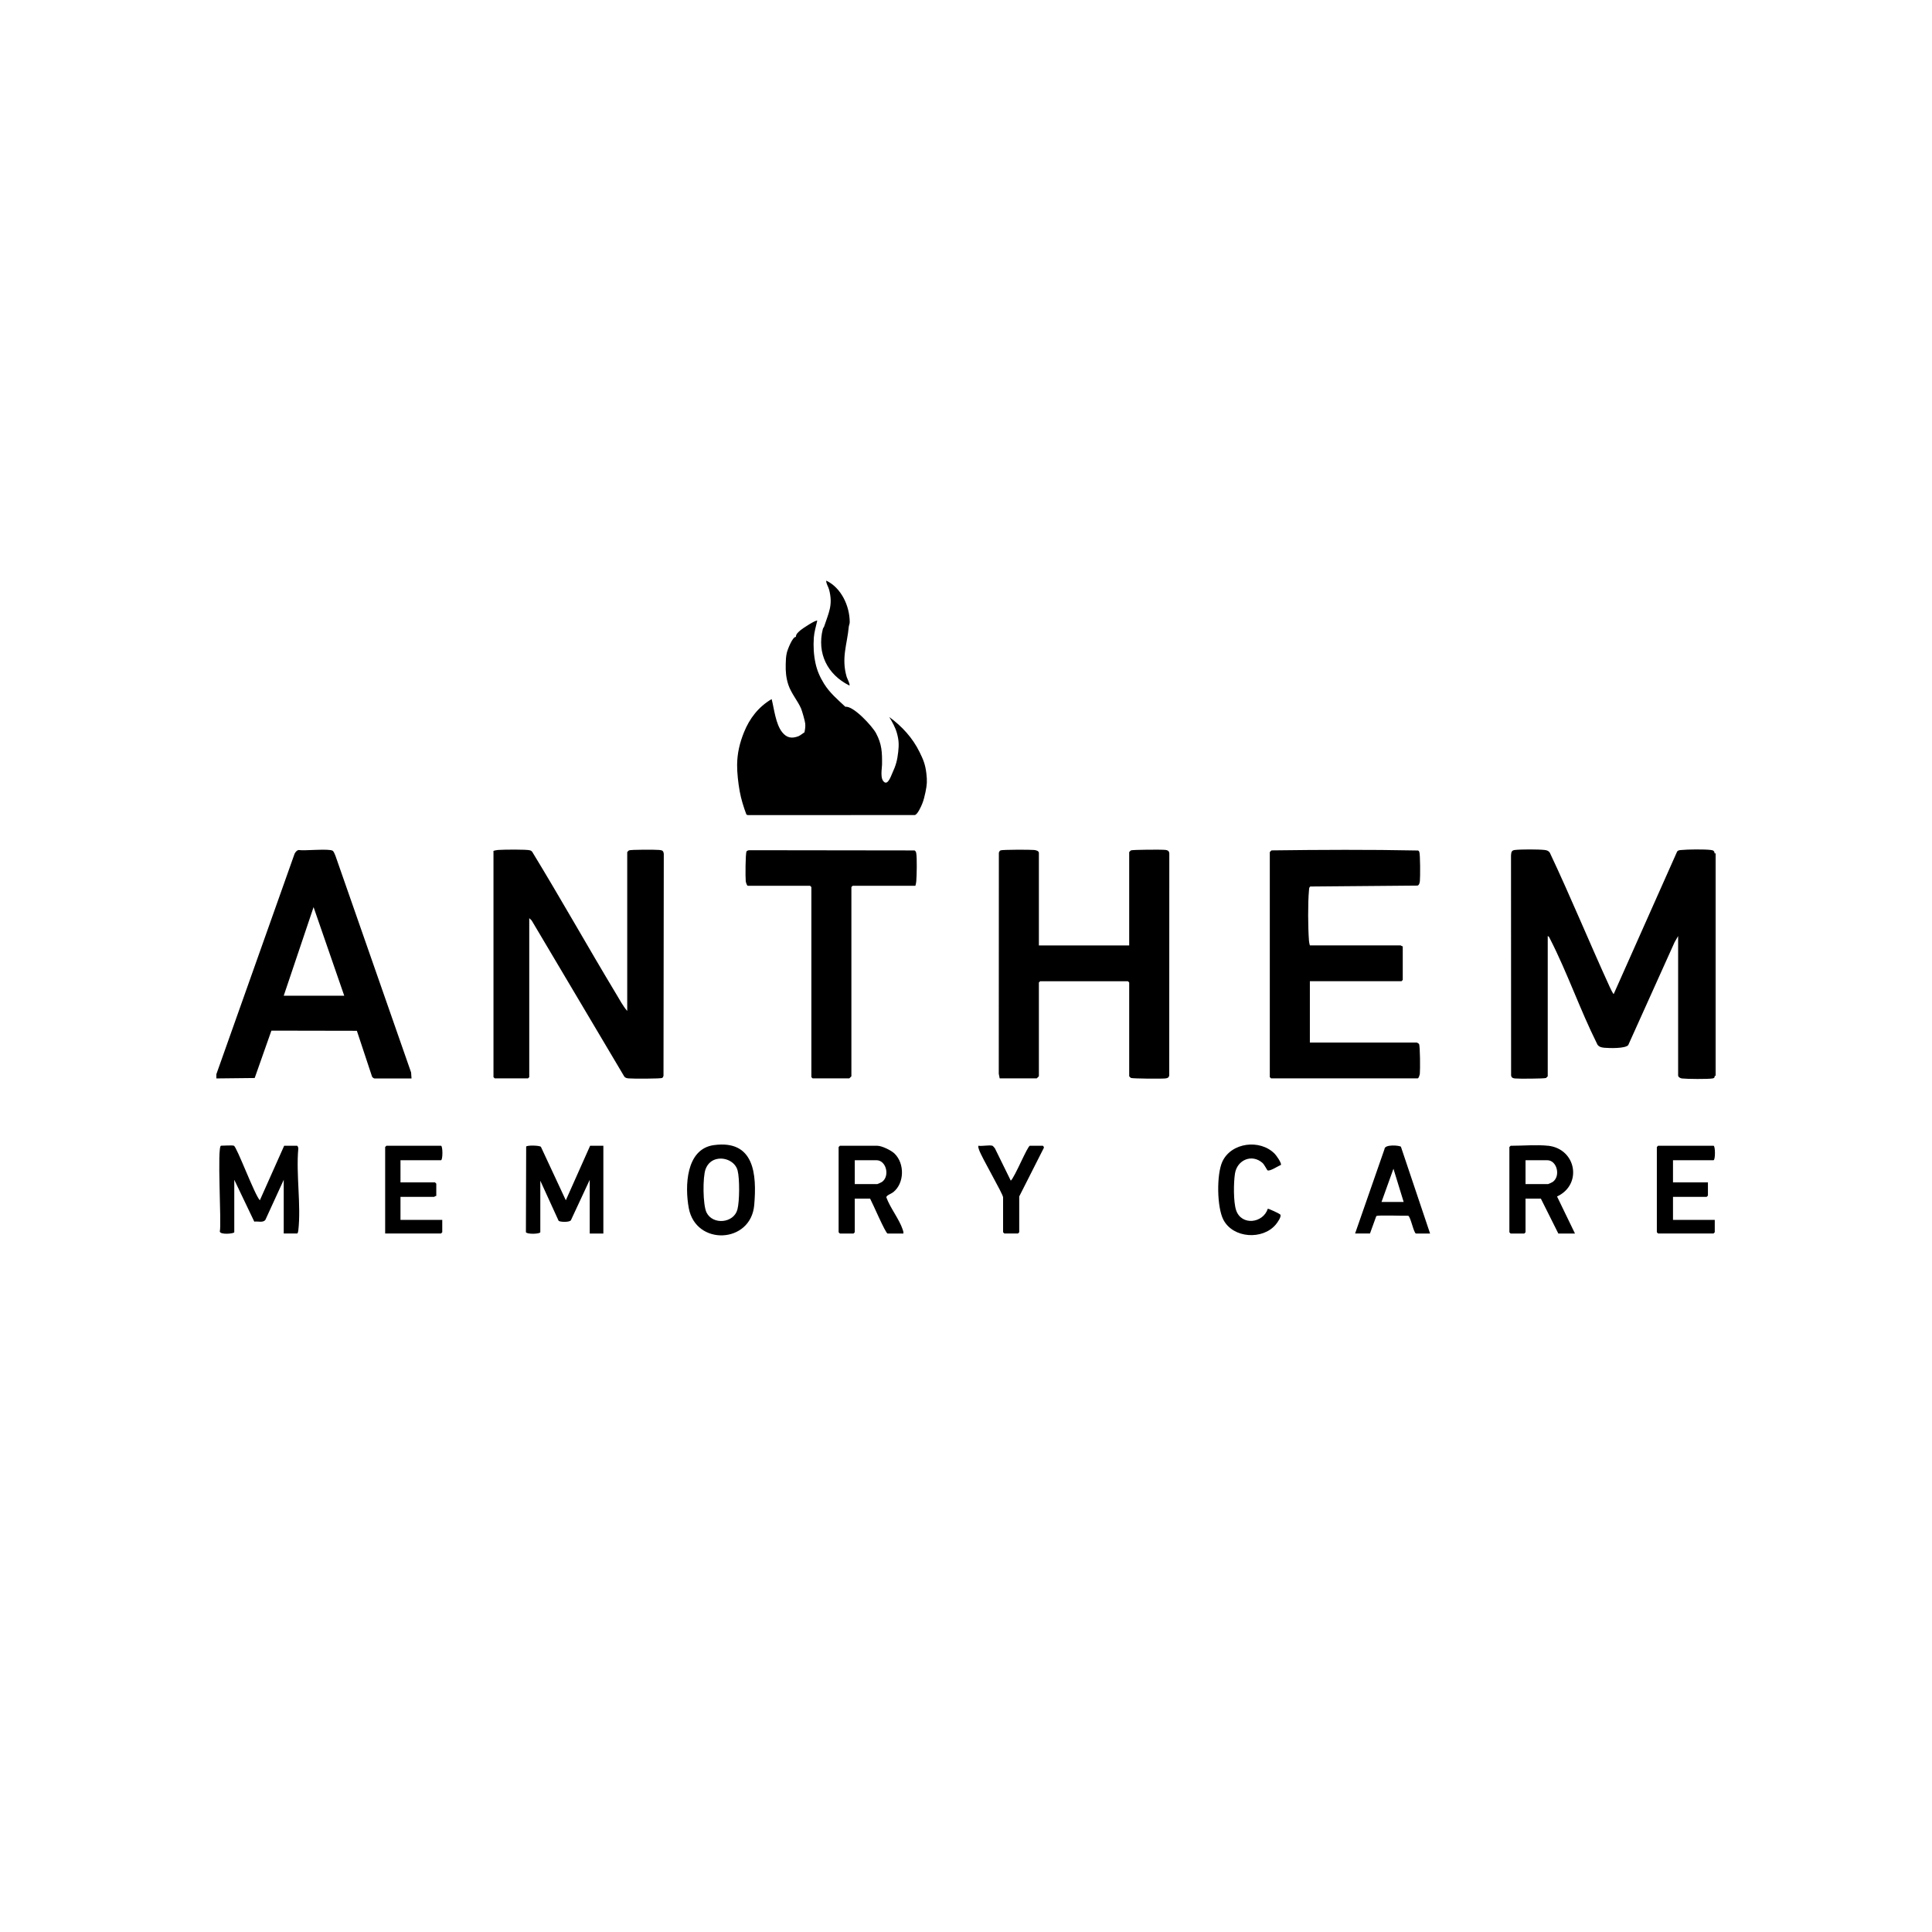 <svg width="134" height="134" viewBox="0 0 134 134" fill="none" xmlns="http://www.w3.org/2000/svg">
<path d="M49.519 79.422C52.322 79.044 52.495 81.447 52.312 83.576C52.083 86.266 48.262 86.424 47.773 83.795C47.494 82.294 47.564 79.684 49.516 79.422H49.519ZM84.777 80.576C85.393 79.229 87.397 78.992 88.406 80.019H88.408C88.529 80.143 88.874 80.632 88.849 80.792C88.661 80.864 88.067 81.265 87.909 81.171C87.883 81.155 87.69 80.769 87.564 80.658C86.825 80.007 85.806 80.452 85.656 81.392C85.558 82.007 85.538 83.38 85.741 83.957C86.117 85.025 87.602 84.847 87.932 83.836C88.001 83.826 88.719 84.165 88.784 84.225C88.926 84.353 88.591 84.806 88.485 84.933C87.579 86.014 85.532 85.895 84.855 84.606C84.399 83.735 84.373 81.465 84.777 80.576ZM36.494 79.522C36.565 79.425 37.407 79.438 37.516 79.541L39.244 83.249L40.931 79.466H41.848V85.556H40.902V81.832L39.597 84.634C39.496 84.791 38.819 84.76 38.744 84.67L37.475 81.892V85.469L37.473 85.466C37.434 85.595 36.53 85.618 36.476 85.458L36.494 79.522ZM15.332 79.464C15.525 79.464 16.088 79.423 16.218 79.464L16.221 79.466C16.422 79.528 17.66 82.881 18.023 83.249L19.71 79.466H20.596C20.645 79.466 20.701 79.611 20.689 79.67C20.526 81.459 20.894 83.604 20.689 85.35C20.681 85.409 20.663 85.554 20.596 85.554H19.679V81.83L18.407 84.606C18.237 84.829 17.887 84.688 17.637 84.73L16.249 81.827V85.463C16.249 85.568 15.248 85.662 15.245 85.404C15.379 84.977 15.037 79.469 15.332 79.464ZM60.853 79.469C61.16 79.469 61.803 79.781 62.035 80.002C62.754 80.689 62.741 82.064 61.948 82.692C61.812 82.8 61.476 82.904 61.474 83.043C61.739 83.779 62.37 84.556 62.609 85.277C62.64 85.373 62.674 85.453 62.656 85.556H61.562C61.425 85.555 60.506 83.413 60.349 83.133H59.285V85.469C59.28 85.474 59.206 85.552 59.198 85.556H58.253C58.252 85.555 58.168 85.476 58.165 85.469V79.556C58.169 79.552 58.248 79.469 58.253 79.469H60.853ZM93.986 85.556L93.983 85.554H93.987L93.986 85.556ZM96.025 79.703C96.025 79.343 97.101 79.445 97.166 79.538L99.188 85.556H98.212C98.06 85.556 97.836 84.376 97.671 84.322C97.388 84.34 95.518 84.258 95.456 84.349L95.019 85.554H93.987L96.025 79.703ZM104.775 79.469C105.566 79.469 106.624 79.384 107.376 79.469V79.466C109.33 79.685 109.768 82.165 107.994 82.986L109.238 85.556H108.084L106.871 83.133H105.808V85.469C105.802 85.475 105.728 85.553 105.721 85.556H104.775C104.771 85.552 104.69 85.476 104.688 85.469V79.557C104.688 79.557 104.77 79.469 104.775 79.469ZM30.584 79.466C30.718 79.466 30.718 80.471 30.584 80.471H27.777V82.008H30.172C30.172 82.008 30.257 82.087 30.26 82.095V82.952C30.201 82.934 30.132 83.011 30.113 83.012H27.777V84.608H30.674V85.466C30.669 85.471 30.593 85.552 30.587 85.554H26.714V79.554C26.714 79.554 26.797 79.466 26.802 79.466H30.584ZM118.845 79.466C118.979 79.466 118.979 80.471 118.845 80.471H116.036V82.008H118.459V82.924C118.459 82.924 118.376 83.012 118.371 83.012H116.036V84.608H118.933V85.466C118.93 85.469 118.85 85.554 118.845 85.554H115.003C115.002 85.552 114.916 85.471 114.916 85.466V79.554C114.919 79.551 114.996 79.468 115.003 79.466H118.845ZM67.857 79.466C68.12 79.512 68.604 79.402 68.833 79.466C68.861 79.474 68.98 79.607 69.006 79.648L70.106 81.889C70.384 81.651 71.272 79.466 71.435 79.466H72.32C72.357 79.467 72.443 79.587 72.382 79.647L70.692 82.983V85.466C70.688 85.47 70.614 85.548 70.606 85.553H69.66C69.656 85.549 69.574 85.472 69.572 85.466V83.043C69.572 82.814 68.088 80.291 67.904 79.744C67.873 79.649 67.839 79.569 67.857 79.466ZM51.158 81.179C51.009 80.612 50.378 80.29 49.812 80.37C49.387 80.429 49.086 80.692 48.937 81.091C48.733 81.637 48.743 83.575 49.006 84.101C49.444 84.979 50.893 84.84 51.145 83.89C51.297 83.32 51.307 81.745 51.158 81.179ZM95.819 83.367H97.356L96.647 81.062L95.819 83.367ZM59.285 82.126H60.851C60.871 82.126 61.134 82.005 61.173 81.977C61.739 81.57 61.466 80.471 60.792 80.471H59.285V82.126ZM105.808 82.126H107.374C107.398 82.124 107.657 82.005 107.695 81.977C108.262 81.57 107.989 80.471 107.314 80.471H105.808V82.126ZM116.592 58.956C117.032 58.91 118.24 58.897 118.665 58.953C118.837 58.976 118.899 59.016 118.928 59.193V74.622L118.933 74.62C118.927 74.731 118.899 74.777 118.786 74.798C118.472 74.855 116.998 74.841 116.653 74.8C116.543 74.787 116.392 74.702 116.392 74.589V64.922L116.144 65.355L112.931 72.487C112.722 72.734 111.625 72.702 111.274 72.671C111.048 72.65 110.837 72.593 110.755 72.366C109.591 70.033 108.699 67.448 107.518 65.139C107.476 65.061 107.446 64.948 107.348 64.925V74.648C107.343 74.654 107.257 74.751 107.229 74.767C107.119 74.818 105.292 74.828 105.068 74.8C104.919 74.779 104.838 74.751 104.807 74.589L104.801 59.337C104.819 59.121 104.822 58.981 105.066 58.953C105.504 58.902 106.701 58.904 107.139 58.953C107.285 58.971 107.402 59.01 107.489 59.134C108.942 62.211 110.232 65.36 111.648 68.452C111.684 68.532 111.875 68.942 111.924 68.944L116.324 59.059C116.389 58.971 116.494 58.966 116.592 58.956ZM34.55 58.951C34.892 58.925 36.536 58.902 36.773 58.98C36.829 58.998 36.875 59.031 36.911 59.077C38.904 62.342 40.776 65.685 42.751 68.963C42.986 69.354 43.205 69.773 43.503 70.119V59.101C43.503 59.101 43.593 58.997 43.621 58.981C43.75 58.922 45.468 58.925 45.72 58.951C45.936 58.974 46.008 58.997 46.039 59.221L46.019 74.62C45.998 74.669 45.975 74.738 45.929 74.764C45.828 74.823 43.835 74.823 43.593 74.795C43.482 74.782 43.38 74.766 43.303 74.674L36.875 63.841L36.708 63.681V74.707C36.708 74.707 36.625 74.795 36.62 74.795H34.315C34.315 74.795 34.227 74.712 34.227 74.707V59.013C34.336 58.984 34.437 58.959 34.55 58.951ZM78.439 58.981C78.553 58.93 80.594 58.917 80.833 58.948C81.044 58.977 81.108 59.056 81.101 59.273L81.096 74.586C81.065 74.748 80.985 74.777 80.833 74.798C80.596 74.829 78.551 74.815 78.439 74.764C78.41 74.751 78.32 74.656 78.319 74.645V68.144C78.315 68.139 78.239 68.057 78.232 68.056H72.143C72.143 68.056 72.055 68.138 72.055 68.144V74.645C72.052 74.648 71.921 74.789 71.908 74.792H69.336V74.795L69.273 74.473L69.279 59.162C69.29 59.087 69.328 59.015 69.394 58.981C69.51 58.925 71.475 58.925 71.731 58.953C71.849 58.966 72.055 59.013 72.055 59.159V65.573H78.319V59.101C78.319 59.101 78.41 58.997 78.439 58.981ZM20.712 58.956C21.124 59.025 22.841 58.837 23.078 59.01C23.155 59.066 23.224 59.258 23.266 59.355L28.514 74.386L28.542 74.8H25.97C25.936 74.8 25.816 74.723 25.803 74.666L24.752 71.494L18.824 71.483L17.665 74.769L15.006 74.798V74.501H15.008L20.434 59.208C20.498 59.097 20.578 58.979 20.712 58.956ZM63.431 58.984C63.503 59.026 63.531 59.084 63.547 59.164C63.611 59.512 63.583 60.722 63.552 61.116C63.544 61.23 63.519 61.33 63.49 61.438L63.482 61.435H59.139C59.139 61.435 59.051 61.518 59.051 61.523V74.648C59.044 74.656 58.915 74.794 58.904 74.795H56.362C56.358 74.791 56.275 74.712 56.275 74.707V61.525C56.273 61.523 56.193 61.438 56.188 61.438H51.872C51.8 61.438 51.733 61.195 51.723 61.114C51.694 60.862 51.7 59.177 51.779 59.054C51.815 58.997 51.883 58.984 51.944 58.969L63.431 58.984ZM88.192 58.981C91.568 58.938 94.97 58.92 98.346 58.989C98.397 59.005 98.418 59.036 98.439 59.082C98.51 59.252 98.508 60.844 98.48 61.108C98.467 61.219 98.438 61.384 98.319 61.423L90.875 61.487C90.785 61.559 90.798 61.655 90.788 61.755C90.706 62.643 90.719 64.35 90.788 65.249C90.796 65.362 90.821 65.463 90.85 65.571H97.145C97.166 65.571 97.235 65.648 97.292 65.631V67.966C97.29 67.968 97.212 68.052 97.205 68.054H90.85V72.311H98.269C98.292 72.311 98.401 72.379 98.42 72.41C98.5 72.539 98.505 74.216 98.477 74.471C98.466 74.551 98.399 74.795 98.327 74.795H88.159C88.159 74.795 88.071 74.712 88.071 74.707V59.101H88.074C88.079 59.08 88.167 58.994 88.192 58.981ZM118.992 74.62H118.933V59.19H118.992V74.62ZM19.679 69.062H23.876L21.749 62.916L19.679 69.062ZM56.682 43.051C56.594 43.445 56.474 43.826 56.445 44.232C56.404 44.832 56.437 45.425 56.563 46.007C56.679 46.535 56.87 46.962 57.156 47.425C57.548 48.058 58.098 48.519 58.634 49.022C59.182 48.934 60.506 50.371 60.761 50.855C61.17 51.625 61.186 52.186 61.176 53.041C61.171 53.324 61.018 54.046 61.351 54.257C61.605 54.419 61.812 53.788 61.884 53.634C62.134 53.096 62.233 52.745 62.298 52.155C62.352 51.656 62.347 51.352 62.211 50.855C62.1 50.451 61.891 50.085 61.678 49.732C62.561 50.376 63.29 51.169 63.776 52.155C64.044 52.699 64.175 53.018 64.25 53.634V53.636C64.314 54.171 64.296 54.422 64.19 54.937C64.134 55.209 64.067 55.485 63.964 55.745C63.887 55.936 63.64 56.494 63.449 56.53L51.861 56.535L51.769 56.494C51.573 55.974 51.401 55.423 51.303 54.875C51.202 54.316 51.12 53.605 51.125 53.041C51.135 52.238 51.303 51.532 51.599 50.796C51.987 49.828 52.608 49.024 53.52 48.488C53.697 49.178 53.798 50.229 54.259 50.796C54.573 51.182 54.918 51.239 55.382 51.062C55.508 51.013 55.769 50.797 55.796 50.796C55.837 50.582 55.871 50.405 55.848 50.181C55.832 50.008 55.632 49.309 55.56 49.141C55.338 48.62 54.867 48.079 54.674 47.484C54.519 47.005 54.483 46.568 54.496 46.065C54.501 45.798 54.511 45.546 54.57 45.283C54.619 45.067 54.967 44.152 55.204 44.173C55.194 43.969 55.395 43.823 55.531 43.702C55.655 43.594 56.604 42.968 56.682 43.051ZM57.305 40.27C58.345 40.764 58.928 42.02 58.935 43.138C58.935 43.284 58.879 43.374 58.871 43.462C58.753 44.718 58.34 45.636 58.724 46.951C58.744 47.023 59.007 47.544 58.901 47.544V47.541C57.382 46.779 56.651 45.308 57.068 43.635C57.089 43.552 57.145 43.503 57.158 43.462C57.475 42.489 57.786 41.979 57.506 40.898C57.449 40.684 57.295 40.483 57.305 40.27Z" fill="black"/>
</svg>
